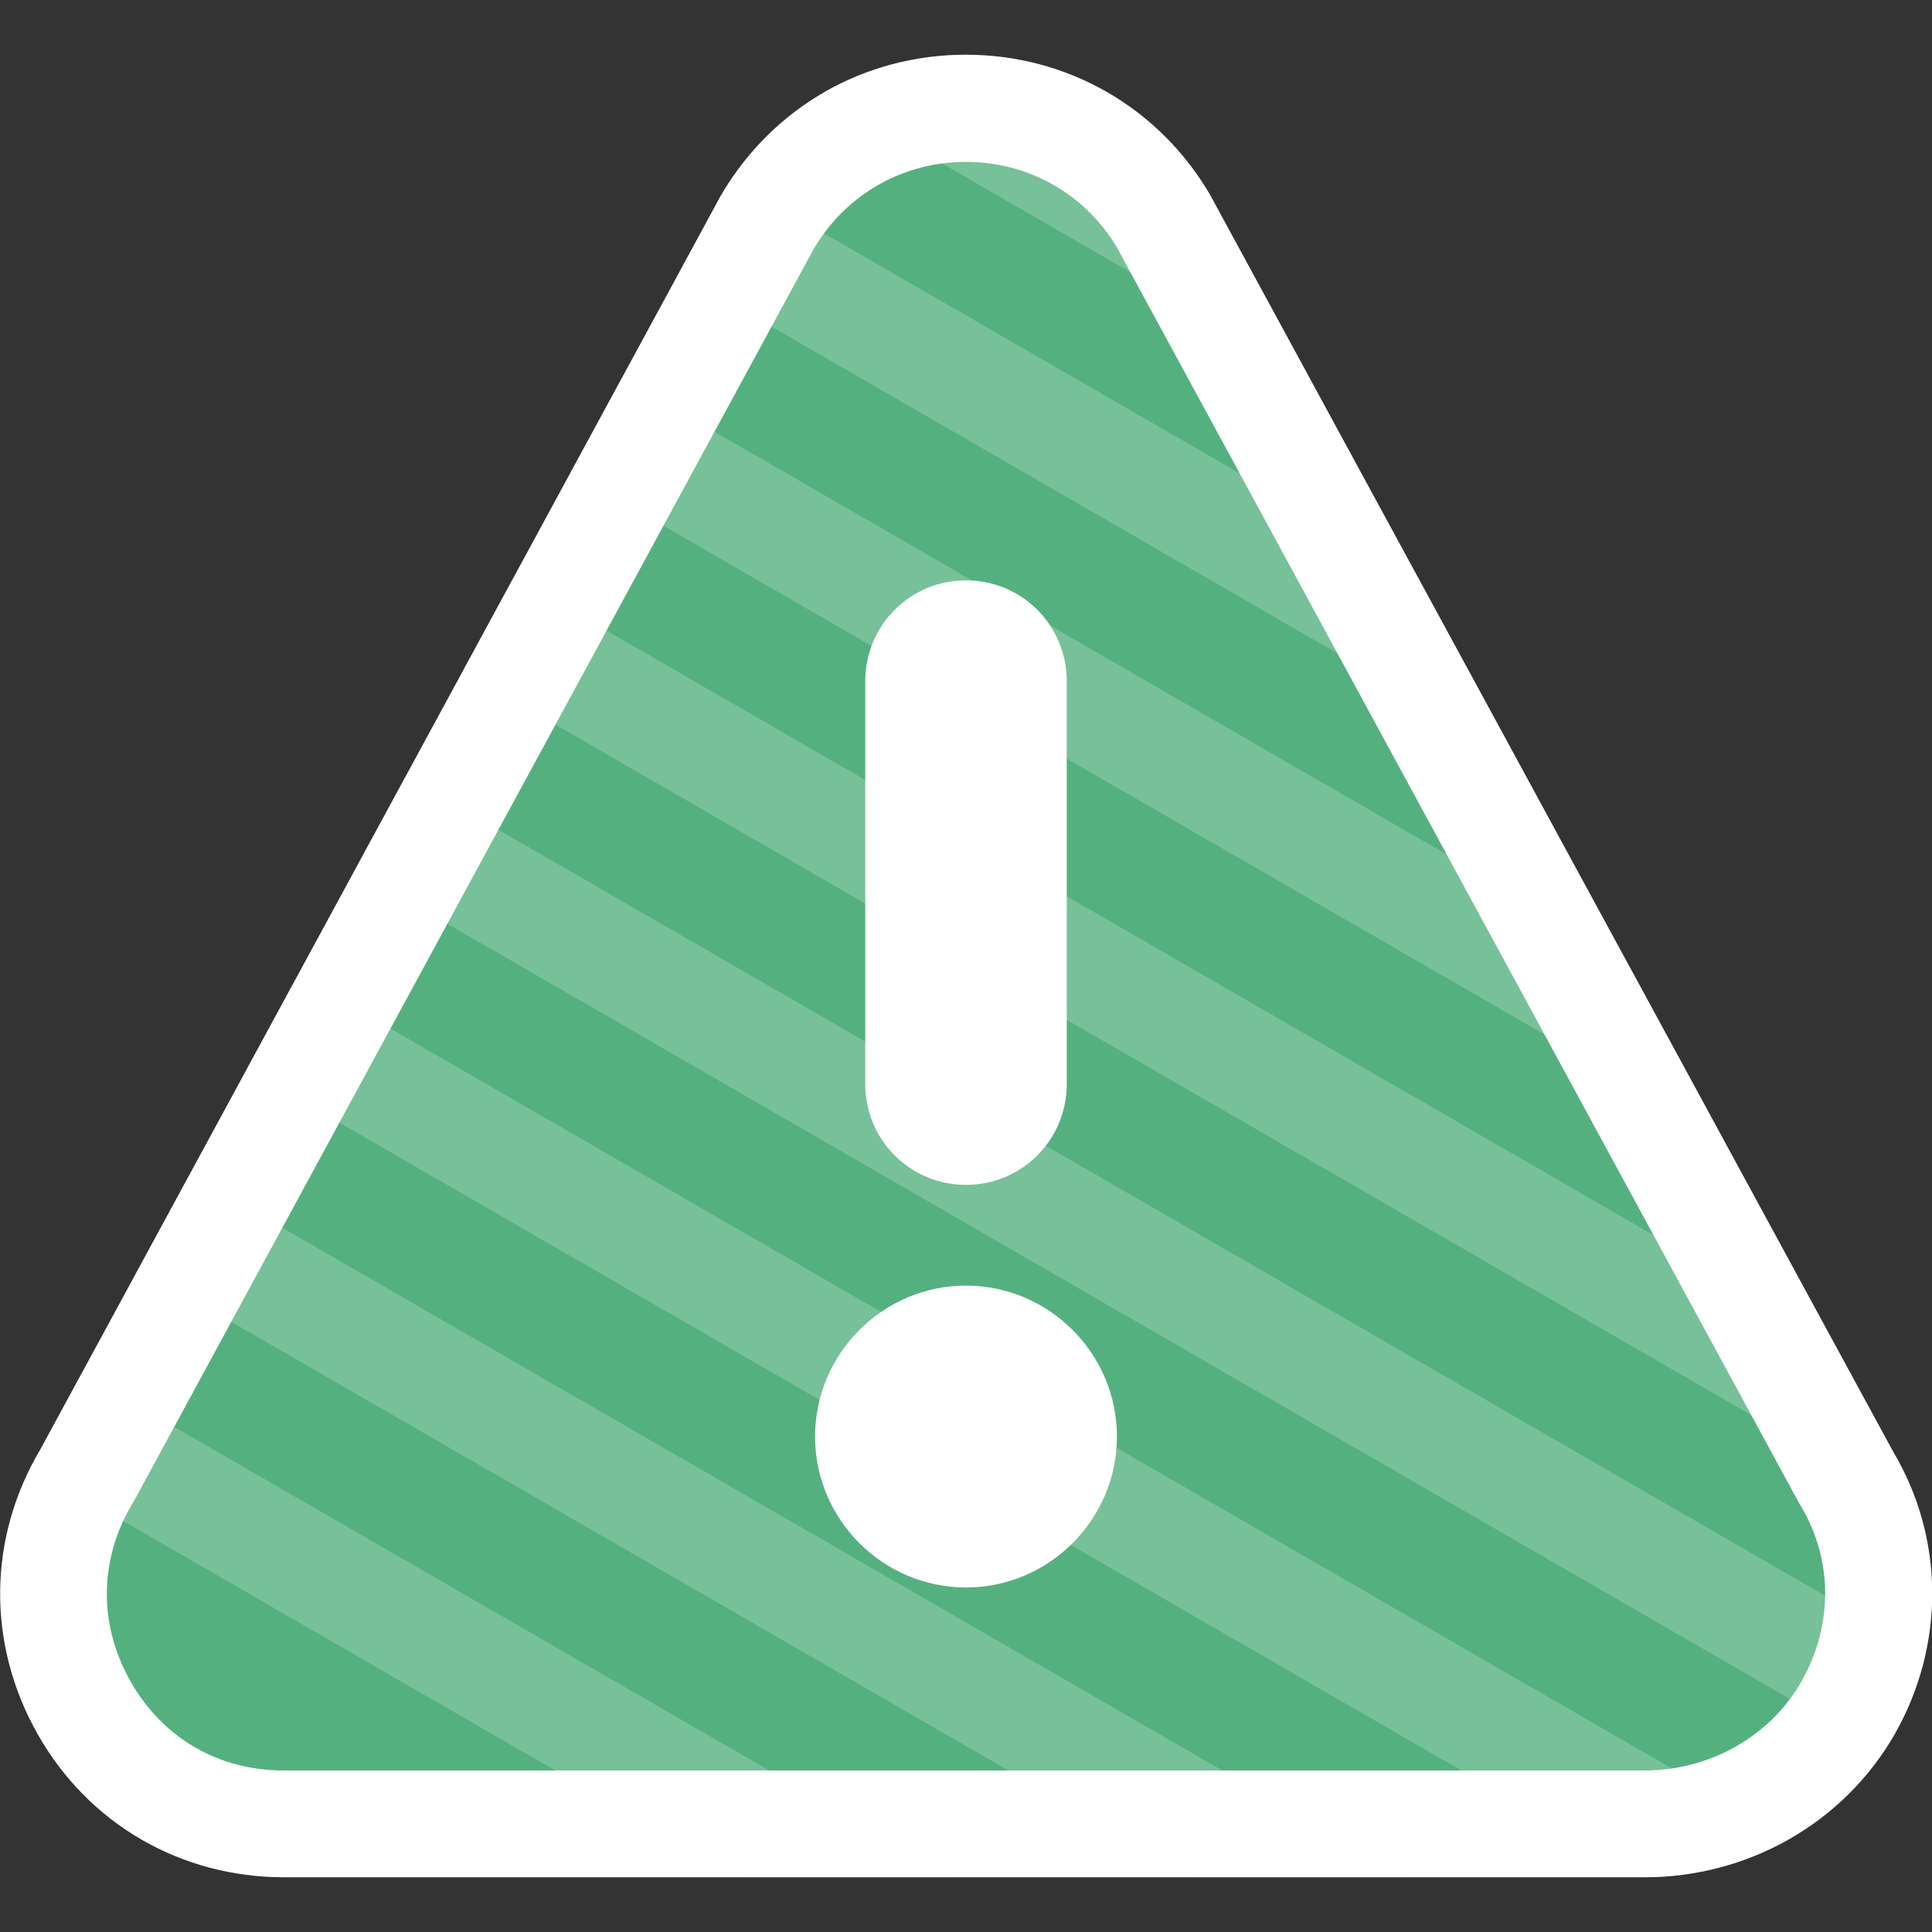<?xml version="1.0" encoding="utf-8"?>
<!-- Generator: Adobe Illustrator 25.1.0, SVG Export Plug-In . SVG Version: 6.00 Build 0)  -->
<svg version="1.1" id="レイヤー_1" xmlns="http://www.w3.org/2000/svg" xmlns:xlink="http://www.w3.org/1999/xlink" x="0px"
	 y="0px" width="512px" height="512px" viewBox="0 0 512 512" style="enable-background:new 0 0 512 512;" xml:space="preserve">
<rect x="0" y="0" width="512" height="512" fill="#333333" stroke="none"/>
<style type="text/css">
	.st0{fill:#54B17F;}
	.st1{fill:#FFFFFF;}
	.st2{opacity:0.2;}
	.st3{clip-path:url(#SVGID_2_);}
	.st4{fill:none;stroke:#FFFFFF;stroke-width:28.346;stroke-miterlimit:10;}
</style>
<g id="レイヤー_2_1_">
	<g id="Capa_1">
		<g>
			<g>
				<g>
					<path class="st0" d="M75.2,483.3c-22.2,0-42-11.5-52.9-30.8c-11-19.3-10.7-42.1,0.6-61.2l0.1-0.2c0,0,180.7-332.6,180.7-332.8
						c11.1-18.5,30.6-29.6,52.3-29.6c21.6,0,41.1,11.1,52.2,29.6l181.1,333.3l0.1,0.2c11.1,18.7,11.2,41.4,0.3,60.7
						c-10.8,19-31.5,30.8-53.9,30.8H75.2z"/>
				</g>
			</g>
		</g>
		<g>
			<path class="st1" d="M229.3,180.5c0-14.8,11.9-26.7,26.7-26.7s26.7,11.9,26.7,26.7v106.8c0,14.8-11.9,26.7-26.7,26.7
				s-26.7-11.9-26.7-26.7V180.5L229.3,180.5z"/>
		</g>
		<g>
			<path class="st1" d="M256,420.7c-22,0-40-18-40-40s18-40,40-40s40,18,40,40S278,420.7,256,420.7z"/>
		</g>
	</g>
</g>
<g id="レイヤー_1_1_">
	<g id="レイヤー_2_2_">
	</g>
	<g class="st2">
		<g>
			<defs>
				<path id="SVGID_1_" d="M501.7,384.7L320.5,51.3c-13.6-23-37.8-36.8-64.5-36.8c-26.8,0-50.9,13.7-64.6,36.7
					c-0.1,0.2-0.2,0.4-0.3,0.5L10.7,384.1c-14,23.5-14.2,51.7-0.7,75.5s37.9,37.9,65.3,37.9h360.5c27.3,0,52.7-14.2,66.3-37.9
					C515.6,435.8,515.3,407.6,501.7,384.7z"/>
			</defs>
			<clipPath id="SVGID_2_">
				<use xlink:href="#SVGID_1_"  style="overflow:visible;"/>
			</clipPath>
			<g class="st3">
				<line class="st4" x1="-15.1" y1="-125.9" x2="736.6" y2="308.1"/>
				<line class="st4" x1="-45.1" y1="-73.9" x2="706.6" y2="360.1"/>
				<line class="st4" x1="-75.1" y1="-21.9" x2="676.6" y2="412.1"/>
				<line class="st4" x1="-105.1" y1="30" x2="646.6" y2="464"/>
				<line class="st4" x1="-135.1" y1="82" x2="616.6" y2="516"/>
				<line class="st4" x1="-165.1" y1="133.9" x2="586.6" y2="567.9"/>
				<line class="st4" x1="-195.1" y1="185.9" x2="556.6" y2="619.9"/>
				<line class="st4" x1="-225.1" y1="237.9" x2="526.6" y2="671.9"/>
			</g>
		</g>
	</g>
	<g id="Capa_1_1_">
		<g>
			<g>
				<g>
					<path class="st1" d="M256,42.9c16.5,0,31.4,8.4,39.9,22.5l180.8,332.8l0.3,0.5l0.3,0.5c8.5,14.3,8.5,31.6,0.1,46.4
						c-8.3,14.6-24.3,23.6-41.6,23.6H75.2c-17.3,0-32.1-8.6-40.6-23.6s-8.4-32.1,0.4-47l0.3-0.5l0.3-0.5L215.9,65.5
						c0,0,0-0.1,0.1-0.1C224.5,51.3,239.5,42.9,256,42.9 M256,14.5c-26.8,0-50.9,13.7-64.6,36.7c-0.1,0.2-0.2,0.4-0.3,0.5
						L10.7,384.1c-14,23.5-14.2,51.7-0.7,75.5s37.9,37.9,65.3,37.9h360.5c27.3,0,52.7-14.2,66.3-37.9c13.5-23.8,13.2-52-0.4-74.9
						L320.5,51.3C306.9,28.3,282.7,14.5,256,14.5L256,14.5z"/>
				</g>
			</g>
		</g>
	</g>
</g>
</svg>
